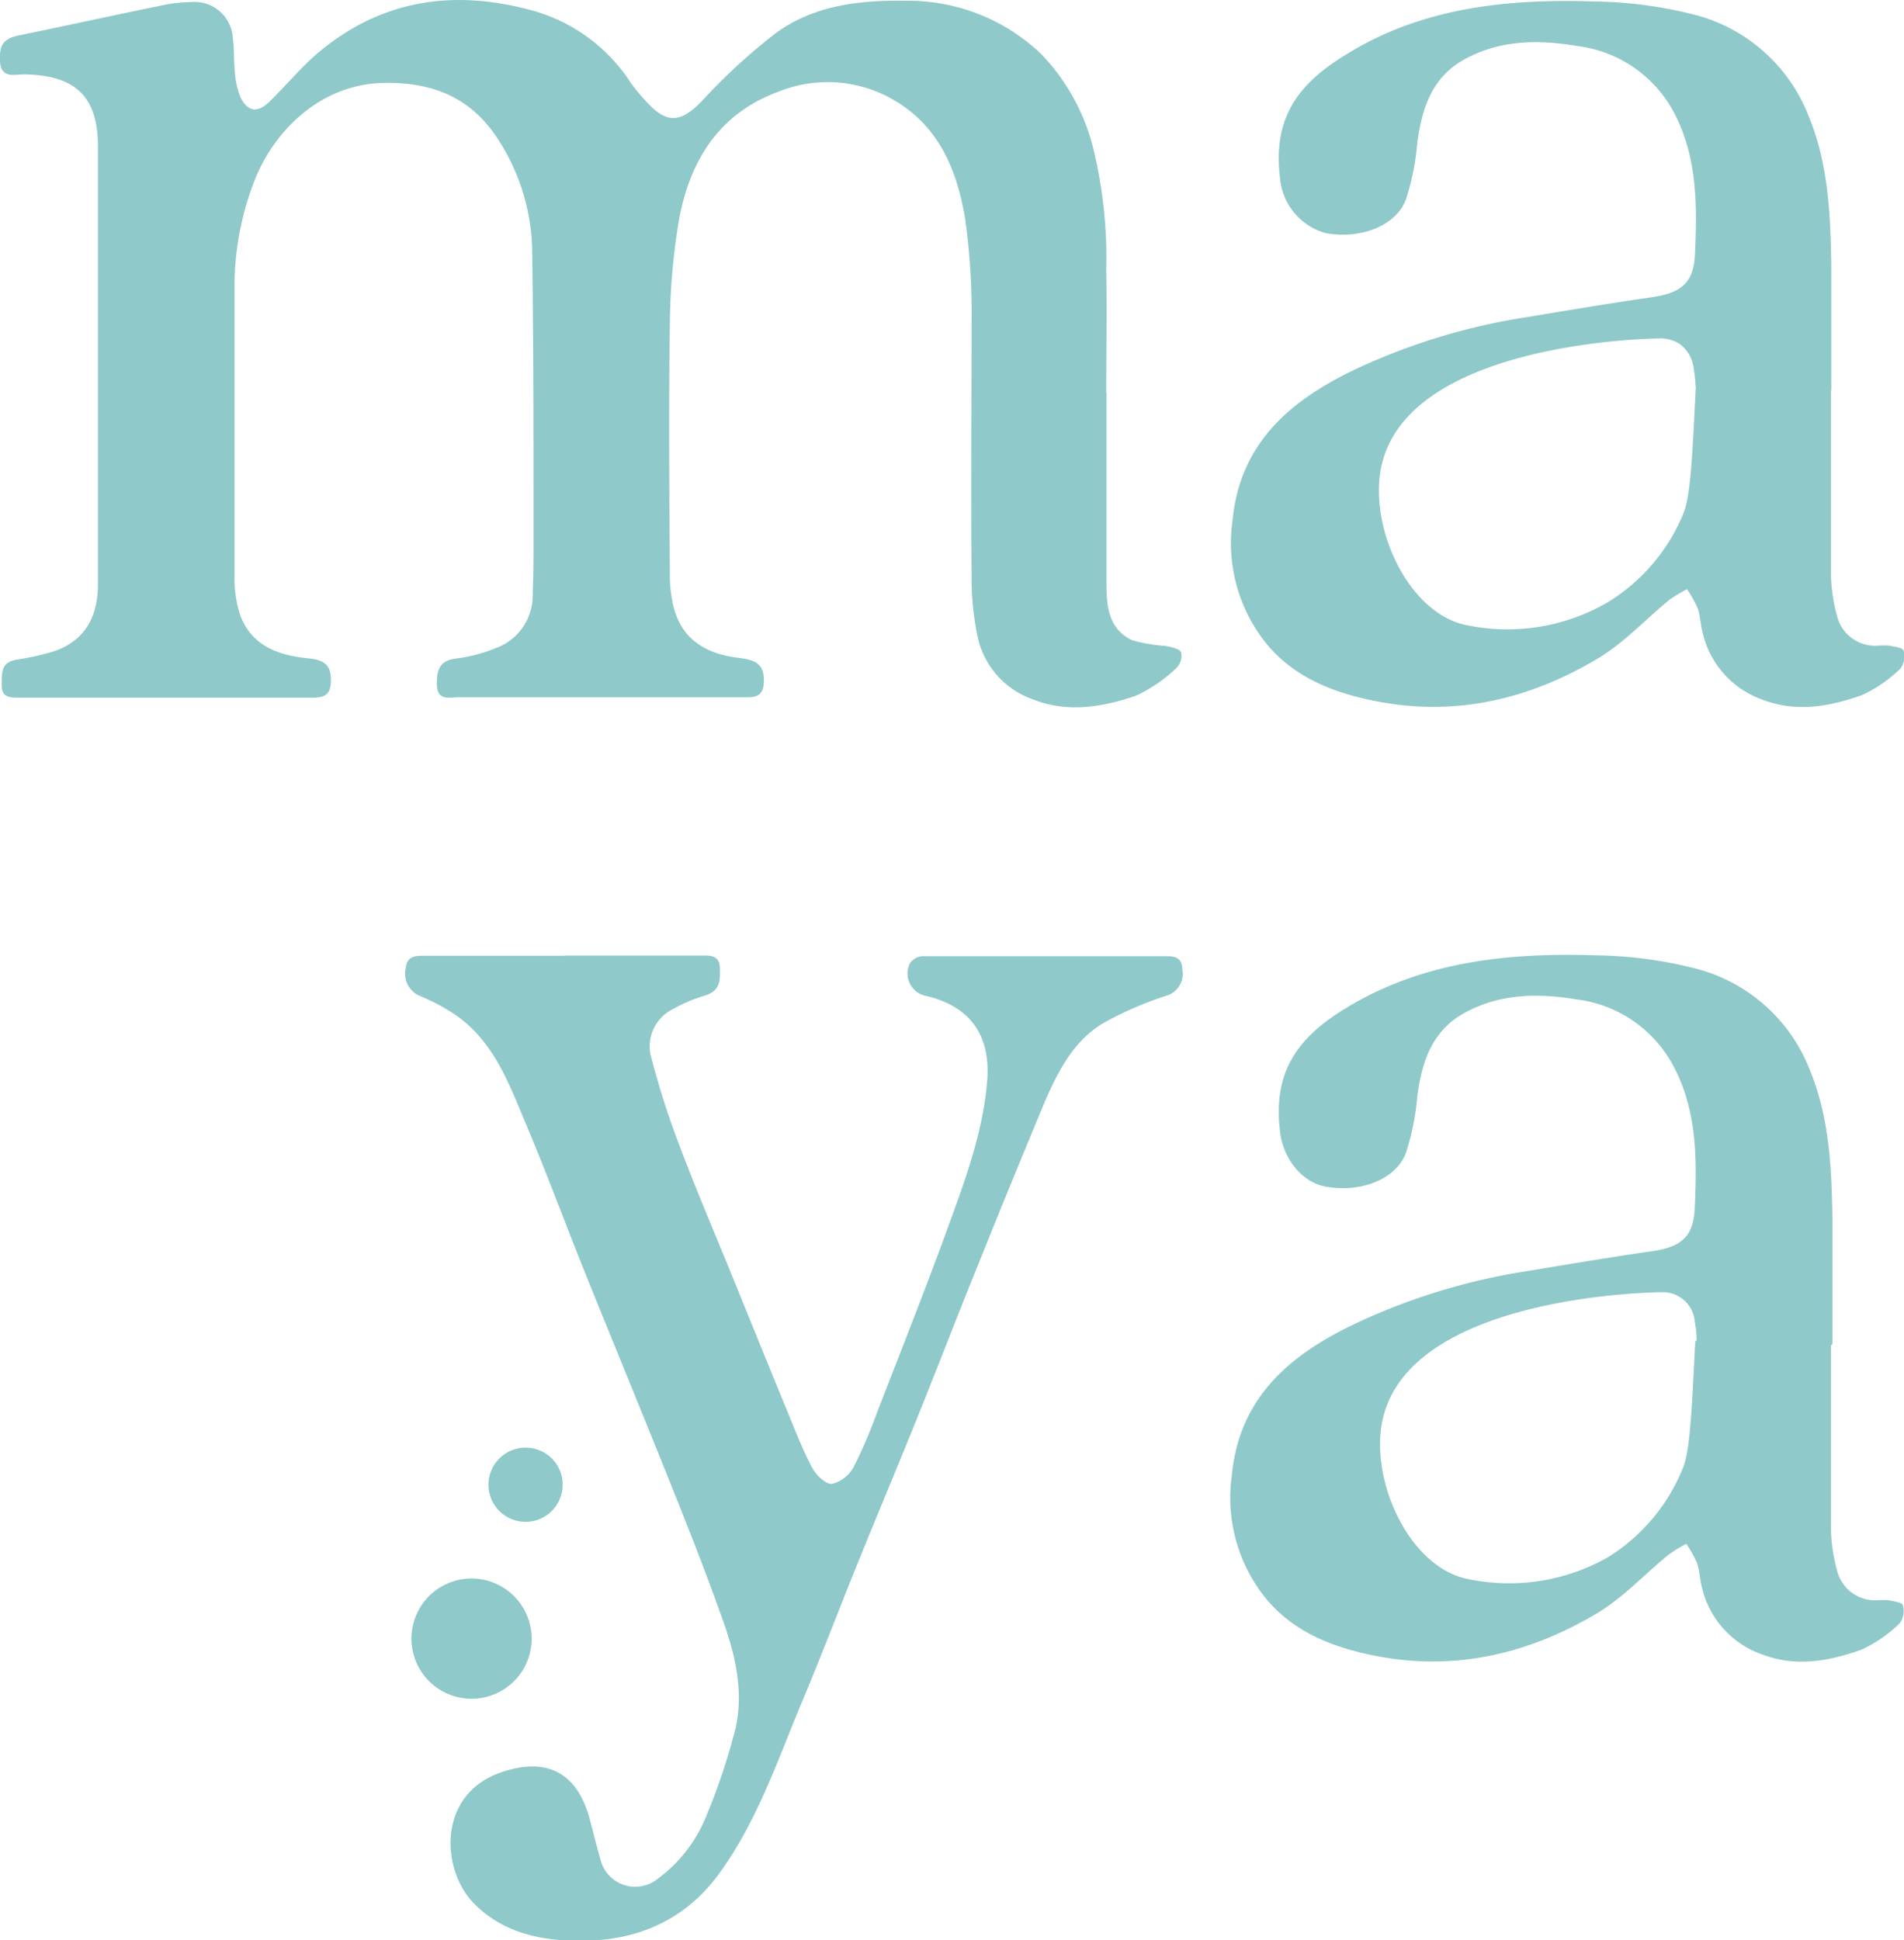 <?xml version="1.0" encoding="UTF-8"?>
<svg xmlns="http://www.w3.org/2000/svg" viewBox="0 0 166.28 169.43">
  <defs>
    <style>.cls-1{fill:#8fc9ca;}</style>
  </defs>
  <g id="Capa_2" data-name="Capa 2">
    <g id="Capa_1-2" data-name="Capa 1">
      <path class="cls-1" d="M96.63,34.26c0,5.55,0,11.1,0,16.65,0,1.94.13,4,2.25,5a14.46,14.46,0,0,0,2.93.5c.49.1,1.19.23,1.34.56a1.49,1.49,0,0,1-.42,1.37,13.21,13.21,0,0,1-3.52,2.41c-2.93,1-6,1.52-9,.32a7.44,7.44,0,0,1-4.84-5.5,25.53,25.53,0,0,1-.52-5.46c-.06-7.33,0-14.67,0-22a59.14,59.14,0,0,0-.55-8.94c-.68-4.11-2.16-7.94-6-10.29A11.46,11.46,0,0,0,68,8c-5.24,1.91-7.8,6.1-8.72,11.31a57,57,0,0,0-.78,9c-.11,7.23-.05,14.47,0,21.71a12.05,12.05,0,0,0,.33,3c.74,2.86,2.85,4.07,5.61,4.42,1.2.16,2.31.33,2.27,2,0,1.07-.41,1.46-1.45,1.45-2.18,0-4.35,0-6.53,0H40c-.8,0-1.81.33-1.85-1.13,0-1.28.23-2.1,1.74-2.26a13.86,13.86,0,0,0,3.45-.92,4.89,4.89,0,0,0,3.18-4.74c.09-2.12.07-4.24.07-6.37,0-7.77,0-15.54-.11-23.3a18.36,18.36,0,0,0-3.29-10.46c-2.36-3.35-5.66-4.54-9.64-4.47-5.53.09-9.58,4.13-11.31,8.49a25.63,25.63,0,0,0-1.76,9.59c0,8.3,0,16.6,0,24.9a10.75,10.75,0,0,0,.46,3.4c1,2.81,3.39,3.62,6.06,3.88,1.16.12,1.89.47,1.9,1.83,0,1.2-.38,1.6-1.59,1.59-5.75,0-11.5,0-17.26,0-2.8,0-5.6,0-8.41,0-.76,0-1.5,0-1.49-1.08s-.08-2,1.27-2.23a22.53,22.53,0,0,0,3.37-.76c2.67-.94,3.75-3.07,3.76-5.74,0-12.79,0-25.57,0-38.36,0-4.34-2-6.18-6.38-6.25C1.26,6.49.07,6.91,0,5.32s.4-2,2-2.3C6.08,2.18,10.18,1.28,14.29.44A11.8,11.8,0,0,1,16.58.19a3.36,3.36,0,0,1,3.76,3.18c.13,1,.07,2,.18,3A6.87,6.87,0,0,0,21,8.48c.61,1.28,1.49,1.41,2.51.42C25,7.45,26.32,5.83,27.9,4.51,33.33,0,39.54-.93,46.24.85a15,15,0,0,1,8.83,6.36,15.83,15.83,0,0,0,1.28,1.56c1.86,2.1,3.09,2,5,0a50.9,50.9,0,0,1,6.46-5.92C71.14.45,75.08,0,79.13.07a16.79,16.79,0,0,1,11.8,4.65,18.21,18.21,0,0,1,4.51,8.09,40.58,40.58,0,0,1,1.17,10.74c.07,3.57,0,7.14,0,10.71Z"></path>
      <path class="cls-1" d="M159.9,34.12c0,5.36,0,10.71,0,16.07a14.71,14.71,0,0,0,.52,3.55A3.42,3.42,0,0,0,164,56.38a6.81,6.81,0,0,1,1,0c.44.09,1.18.19,1.24.43a1.83,1.83,0,0,1-.26,1.56,11.94,11.94,0,0,1-3.4,2.34c-2.84,1-5.75,1.53-8.76.35a8.12,8.12,0,0,1-5.09-5.67c-.21-.73-.22-1.53-.46-2.26a10.28,10.28,0,0,0-.94-1.68,12.59,12.59,0,0,0-1.54.93c-2.12,1.73-4,3.81-6.35,5.18-6,3.56-12.52,5.07-19.56,3.61-3.61-.74-6.86-2.07-9.24-4.91a14,14,0,0,1-3-10.81c.64-6.67,4.91-10.37,10.45-13.07a54.9,54.9,0,0,1,15.28-4.69c3.61-.6,7.23-1.21,10.85-1.73,2.61-.38,3.7-1.23,3.81-3.82.18-4.19.22-8.37-1.82-12.28A11.11,11.11,0,0,0,137.62,4c-3.3-.56-6.67-.51-9.74,1.19-2.83,1.57-3.7,4.26-4.1,7.24a22.24,22.24,0,0,1-1,5c-.89,2.33-4,3.47-7,2.93a5.48,5.48,0,0,1-4-4.88c-.61-5.12,1.5-8.11,5.75-10.7C124.11.67,131.58-.12,139.19.13a37.2,37.2,0,0,1,8.57,1.1,14.6,14.6,0,0,1,10.17,8.85c1.75,4.22,1.92,8.61,2,13,0,3.67,0,7.34,0,11m-11.85-.36a12.21,12.21,0,0,0-.17-1.58,3.07,3.07,0,0,0-1.26-2.13,3.13,3.13,0,0,0-1.56-.46c-1,0-22.79.34-24.55,11.7-.81,5.27,2.65,12.53,7.74,13.38a17.43,17.43,0,0,0,12.15-2.05A16.38,16.38,0,0,0,147,44.87c.63-1.49.78-4.7,1.1-11.11"></path>
      <path class="cls-1" d="M49.31,83.44h11.9c.78,0,1.62-.07,1.66,1.08s0,2-1.29,2.41A13.32,13.32,0,0,0,58.8,88.1a3.62,3.62,0,0,0-1.91,4.3,71.84,71.84,0,0,0,2.46,7.66c1.32,3.51,2.8,7,4.21,10.43,1.72,4.22,3.43,8.45,5.17,12.68.69,1.68,1.35,3.4,2.2,5,.33.64,1.19,1.46,1.73,1.41a3,3,0,0,0,1.89-1.48,41.06,41.06,0,0,0,2-4.64c2.07-5.34,4.18-10.65,6.13-16,1.55-4.24,3.15-8.48,3.53-13.05.32-3.94-1.42-6.49-5.26-7.43a2,2,0,0,1-1.51-2.82,1.42,1.42,0,0,1,1.08-.66c7.16,0,14.31,0,21.47,0,.8,0,1.24.28,1.27,1.17a2,2,0,0,1-1.47,2.3,30.2,30.2,0,0,0-5.52,2.42c-2.52,1.54-3.85,4.12-5,6.76-2.09,5-4.13,10-6.17,15.08-1.69,4.18-3.31,8.4-5,12.59s-3.44,8.35-5.14,12.54-3.26,8.32-5,12.44c-2.1,5.05-3.86,10.26-7.12,14.76s-7.93,6.19-13.38,5.89c-3.07-.17-5.89-1-8.11-3.28-2.88-3-3.13-9.52,2.43-11.41,3.68-1.26,6.56-.27,7.73,4.12.31,1.16.59,2.33.93,3.49a3.12,3.12,0,0,0,5,1.69,12.64,12.64,0,0,0,4.27-5.55A53.75,53.75,0,0,0,64,151.81c1.11-3.6.29-7.11-.92-10.47-1.85-5.2-3.93-10.33-6-15.46s-4.08-10-6.09-15c-1.66-4.14-3.21-8.34-4.94-12.45-1.55-3.66-2.86-7.52-6.41-9.9A17.65,17.65,0,0,0,36.75,87a2.1,2.1,0,0,1-1.32-2.44c.12-1.19,1-1.1,1.84-1.1h12"></path>
      <path class="cls-1" d="M159.9,117.48c0,5.35,0,10.71,0,16.06a14.71,14.71,0,0,0,.52,3.55,3.42,3.42,0,0,0,3.52,2.65,6.84,6.84,0,0,1,1,0c.44.09,1.18.2,1.24.43a1.82,1.82,0,0,1-.26,1.56,11.55,11.55,0,0,1-3.4,2.34c-2.84,1-5.75,1.54-8.76.35a8.12,8.12,0,0,1-5.09-5.66c-.21-.74-.22-1.54-.46-2.27a11.18,11.18,0,0,0-.94-1.68,12.66,12.66,0,0,0-1.54.94c-2.12,1.72-4,3.8-6.35,5.18-6,3.55-12.52,5.06-19.56,3.6-3.61-.74-6.86-2.07-9.24-4.91a14,14,0,0,1-3-10.81c.64-6.67,4.91-10.37,10.45-13.07A54.9,54.9,0,0,1,133.35,111c3.61-.6,7.23-1.21,10.85-1.73,2.61-.37,3.7-1.23,3.81-3.82.18-4.19.22-8.37-1.82-12.27a11.12,11.12,0,0,0-8.57-5.92c-3.3-.55-6.67-.5-9.74,1.2-2.83,1.56-3.7,4.25-4.1,7.23a22.24,22.24,0,0,1-1,5c-.89,2.33-4,3.48-7,2.93-2.08-.37-3.76-2.47-4-4.88-.61-5.12,1.5-8.11,5.75-10.7,6.68-4.08,14.15-4.86,21.76-4.62a37.2,37.2,0,0,1,8.57,1.1,14.6,14.6,0,0,1,10.17,8.85c1.75,4.22,1.92,8.61,2,13,0,3.66,0,7.33,0,11m-11.85-.36a12.29,12.29,0,0,0-.17-1.59,2.79,2.79,0,0,0-2.82-2.58c-1,0-22.79.33-24.55,11.7-.81,5.26,2.65,12.53,7.74,13.38A17.49,17.49,0,0,0,140.4,136a16.38,16.38,0,0,0,6.55-7.75c.63-1.49.78-4.69,1.1-11.1"></path>
      <path class="cls-1" d="M46.4,143.66a5.25,5.25,0,1,1-4.65-5.79,5.26,5.26,0,0,1,4.65,5.79"></path>
      <path class="cls-1" d="M49.12,130a3.24,3.24,0,1,1-2.87-3.57A3.23,3.23,0,0,1,49.12,130"></path>
    </g>
  </g>
</svg>
